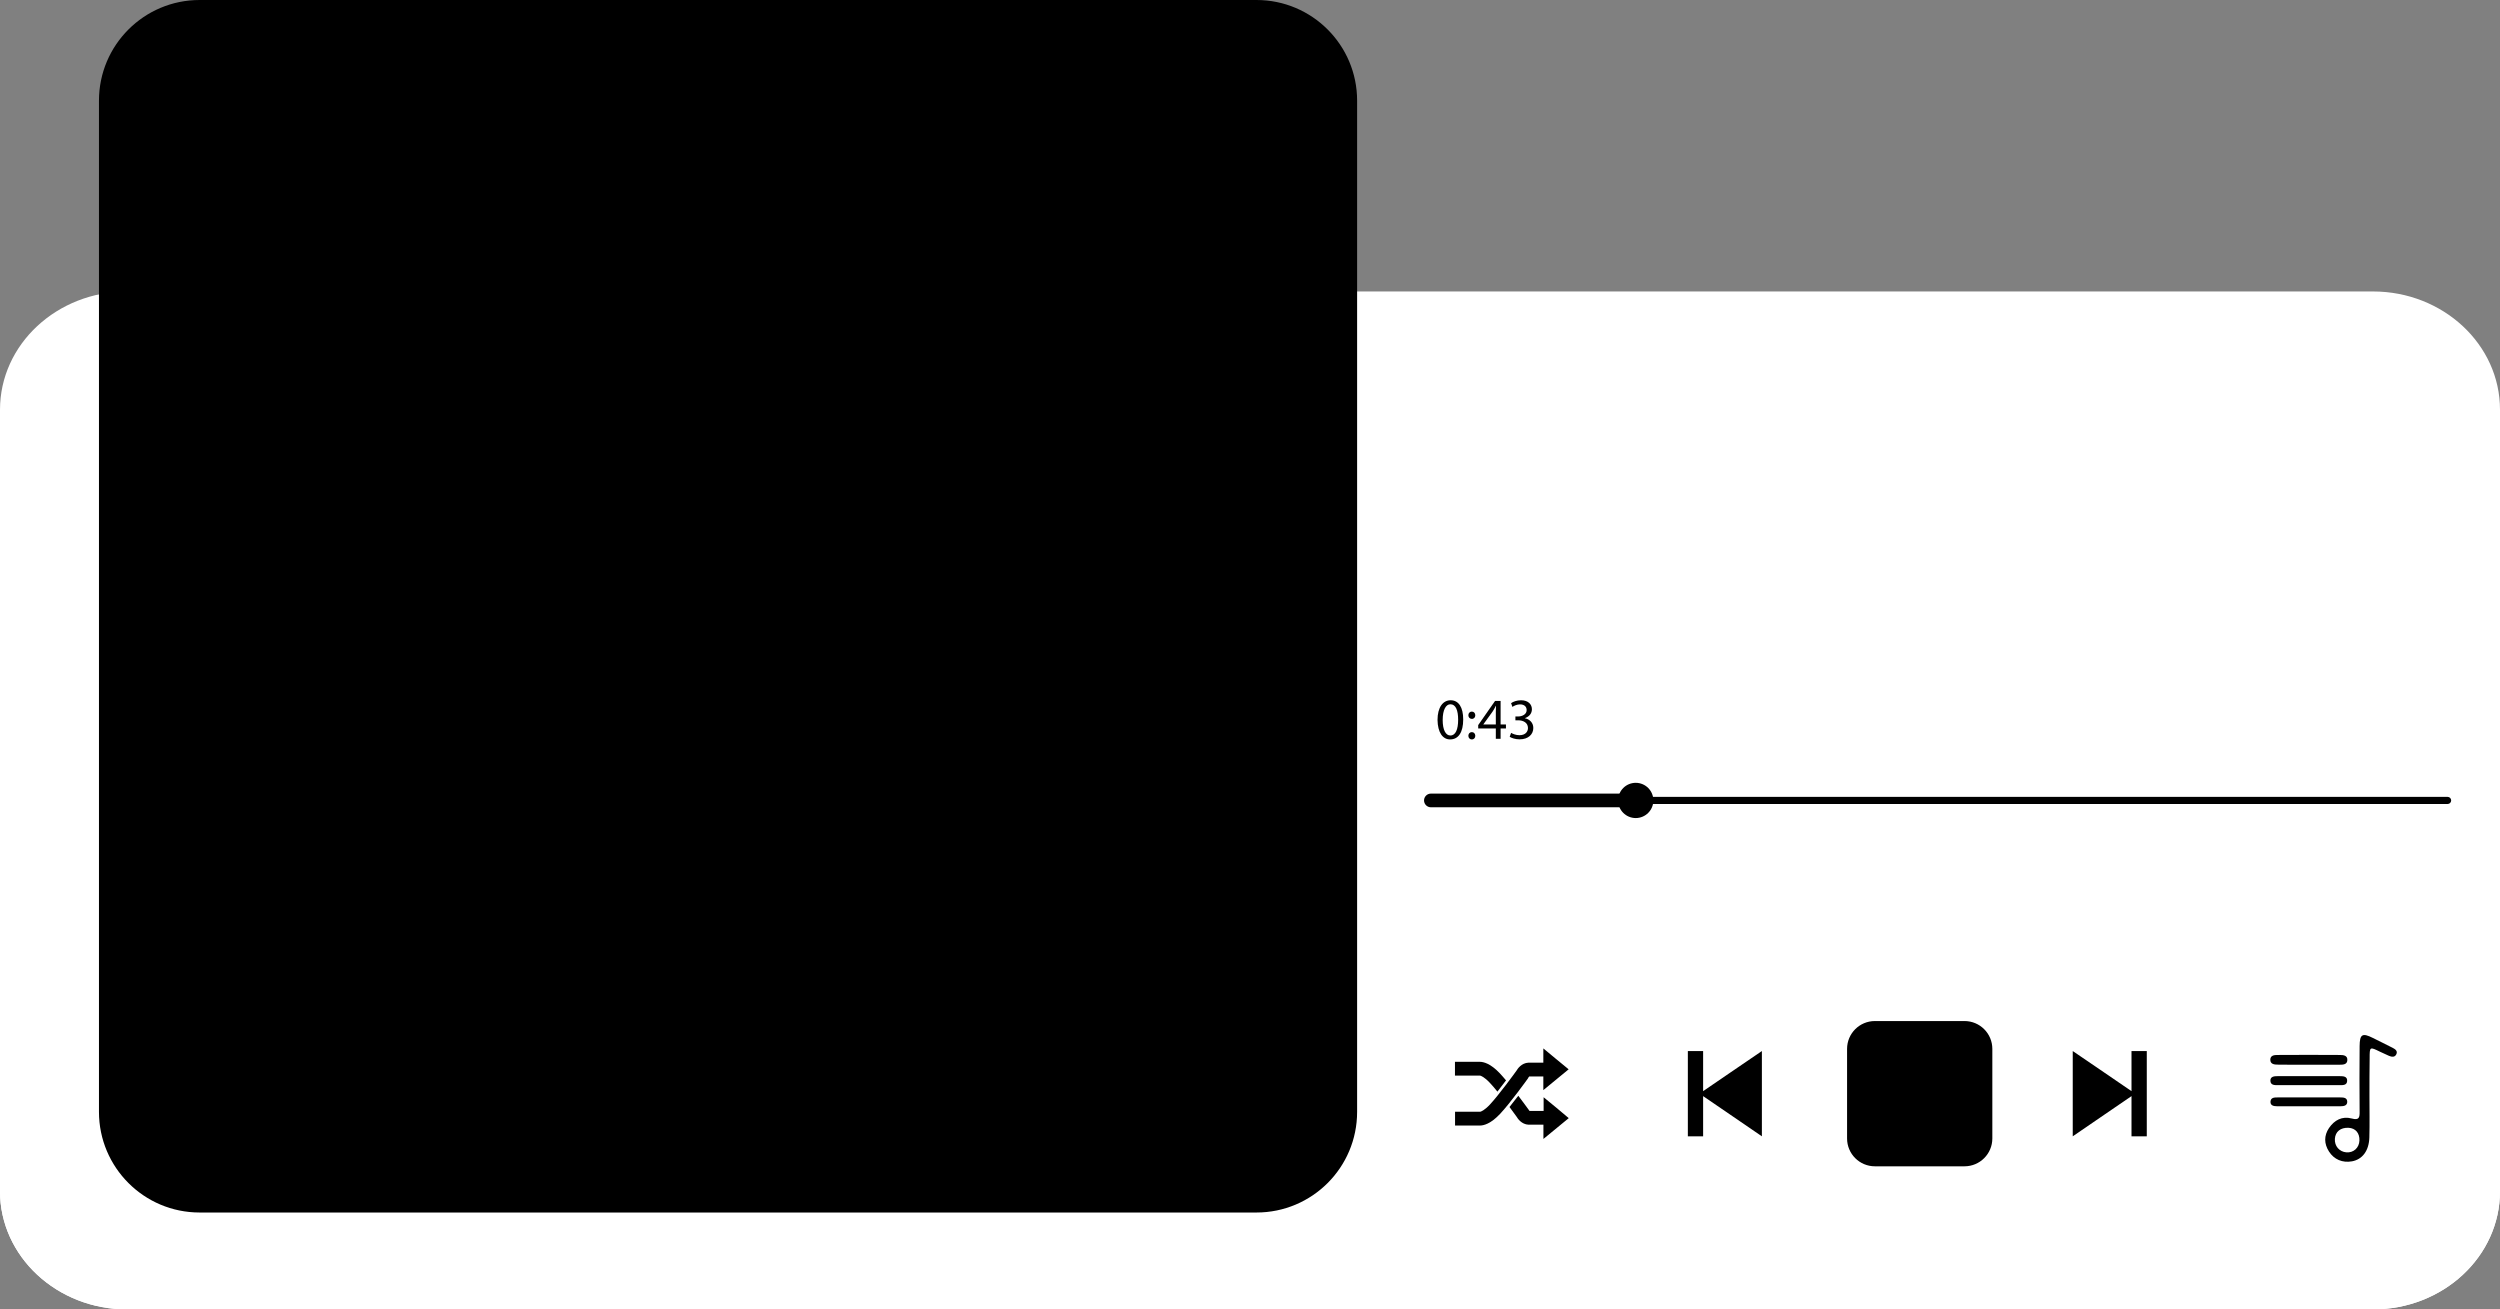 <?xml version="1.0" encoding="UTF-8" standalone="no"?><svg xmlns="http://www.w3.org/2000/svg" xmlns:xlink="http://www.w3.org/1999/xlink" fill="#000000" height="1397.2" preserveAspectRatio="xMidYMid meet" version="1" viewBox="166.2 801.3 2667.6 1397.2" width="2667.6" zoomAndPan="magnify"><rect x="166.2" y="801.3" width="2667.6" height="1397.2" fill="#808080" stroke="none"/><g><g id="change1_1"><path d="M2833.8,1238.5v833.9c0,69.7-60.7,126.1-135.7,126.1H301.9c-74.9,0-135.7-56.5-135.7-126.1v-833.9 c0-69.7,60.7-126.2,135.7-126.2h2396.3C2773,1112.3,2833.8,1168.8,2833.8,1238.5z" fill="#ffffff"/></g><g id="change2_1"><path d="M2833.8,1887.6v184.8c0,69.7-60.7,126.1-135.7,126.1H301.9c-74.9,0-135.7-56.5-135.7-126.1v-211.7 c13.3-56.7,67.6-99.2,132.6-99.2h2399.4C2773,1761.5,2833.8,1818,2833.8,1887.6z" fill="#ffffff"/></g><g><g id="change3_1"><path d="M1506.9,2095.1H379.2c-59.3,0-107.4-48.1-107.4-107.4v-1079c0-59.3,48.1-107.4,107.4-107.4h1127.7 c59.3,0,107.4,48.1,107.4,107.4v1079C1614.3,2047.1,1566.2,2095.1,1506.9,2095.1z" fill="#000000"/></g></g><g id="change3_3"><path d="M2777.9,1659.2h-866.3c-2.1,0-3.8-1.7-3.8-3.8s1.7-3.8,3.8-3.8h866.3c2.1,0,3.8,1.7,3.8,3.8 S2780,1659.2,2777.9,1659.2z" fill="#000000"/></g><g id="change4_11"><path d="M1911.6,1662.7H1693c-4,0-7.3-3.3-7.3-7.3s3.3-7.3,7.3-7.3h218.6c4,0,7.3,3.3,7.3,7.3 S1915.7,1662.7,1911.6,1662.7z" fill="#000000"/></g><g id="change4_6"><circle cx="1911.6" cy="1655.4" fill="#000000" r="18.8"/></g><g id="change4_14"><path d="M2262.4,2045.8h-95.6c-16.4,0-29.7-13.3-29.7-29.7v-95.6c0-16.4,13.3-29.7,29.7-29.7h95.6 c16.4,0,29.7,13.3,29.7,29.7v95.6C2292.1,2032.5,2278.8,2045.8,2262.4,2045.8z" fill="#000000"/></g><g><g id="change3_2"><path d="M2247.7 1968.3L2220.6 1986.8 2193.5 2005.3 2193.5 1968.3 2193.5 1931.3 2220.6 1949.8z" fill="#000000"/></g></g><g><g id="change4_7"><path d="M2440.6 1922.8L2440.6 1965.6 2411.2 1945.5 2377.9 1922.8 2377.9 1968.3 2377.9 2013.8 2411.2 1991 2440.6 1970.9 2440.6 2013.8 2456.9 2013.8 2456.9 1922.8z" fill="#000000"/></g></g><g><g id="change4_8"><path d="M1983.5 1922.8L1983.5 1965.6 2012.9 1945.5 2046.2 1922.8 2046.2 1968.3 2046.2 2013.8 2012.9 1991 1983.5 1970.9 1983.5 2013.8 1967.2 2013.8 1967.2 1922.8z" fill="#000000"/></g></g><g><g><g id="change4_15"><path d="M1796.8,1951.6l0.3-0.6c0.2-0.4,0.7-0.9,0.9-1.1c3.1-0.1,10.5-0.1,15,0v14.6l13.5-11.1l13.5-11.1 l-13.5-11.1L1813,1920v15.2c-4.2-0.1-12.5-0.1-15.9,0c-7.4,0.4-11.5,6.4-12.7,8.5c-2.2,3.1-18.9,26-28.4,36.2 c-5.9,6.3-9.5,7.5-10.4,7.7l-26.8,0v14.7h25.5c0.3,0,0.7,0,1,0c3.9,0,11.4-1.7,21.4-12.3c10.9-11.5,29.1-36.9,29.9-38 L1796.8,1951.6z" fill="#000000"/></g></g><g><g id="change4_4"><path d="M1766.6,1946.6c2,2.1,4.2,4.7,6.6,7.5c-2.9,3.8-6,7.9-9.2,12c-2.9-3.6-5.7-6.9-8.1-9.4 c-5.9-6.3-9.5-7.5-10.4-7.7l-26.8,0v-14.7h25.5c0.3,0,0.7,0,1,0C1749.1,1934.3,1756.6,1936,1766.6,1946.6z" fill="#000000"/></g></g><g><g id="change4_5"><path d="M1840.1,1994.4l-13.5,11.1l-13.5,11.1v-15.2c-4.2,0.1-12.5,0.1-15.9,0c-7.4-0.4-11.5-6.4-12.7-8.5 c-0.8-1.2-3.8-5.2-7.6-10.4c3.2-4,6.4-8.1,9.4-12c5.7,7.5,10.1,13.7,10.5,14.2l0.3,0.3l0.3,0.6c0.2,0.4,0.7,0.9,0.9,1.1 c3.1,0.1,10.5,0.1,15,0v-14.6l13.5,11.1L1840.1,1994.4z" fill="#000000"/></g></g></g><g><g id="change4_12"><path d="M1727.5,1569c0,13.7-5.1,21.3-14,21.3c-7.9,0-13.2-7.4-13.4-20.8c0-13.5,5.8-21,14-21 C1722.7,1548.5,1727.5,1556.1,1727.5,1569z M1705.6,1569.6c0,10.5,3.2,16.5,8.2,16.5c5.6,0,8.3-6.5,8.3-16.8 c0-9.9-2.5-16.5-8.2-16.5C1709.1,1552.7,1705.6,1558.6,1705.6,1569.6z" fill="#000000"/></g><g id="change4_2"><path d="M1733,1564.5c0-2.3,1.6-3.9,3.7-3.9c2.2,0,3.6,1.6,3.7,3.9c0,2.2-1.4,3.9-3.7,3.9 C1734.5,1568.3,1733,1566.7,1733,1564.5z M1733,1586.4c0-2.3,1.6-3.9,3.7-3.9c2.2,0,3.6,1.6,3.7,3.9c0,2.2-1.4,3.9-3.7,3.9 C1734.5,1590.3,1733,1588.6,1733,1586.4z" fill="#000000"/></g><g id="change4_10"><path d="M1762.3,1589.6v-11h-18.8v-3.6l18-25.8h5.9v25.1h5.7v4.3h-5.7v11H1762.3z M1762.3,1574.3v-13.5 c0-2.1,0.1-4.2,0.2-6.3h-0.2c-1.2,2.4-2.2,4.1-3.4,6l-9.9,13.7v0.1H1762.3z" fill="#000000"/></g><g id="change4_16"><path d="M1778.6,1583.3c1.6,1,5.2,2.5,8.9,2.5c7,0,9.2-4.5,9.1-7.8c-0.1-5.7-5.2-8.1-10.4-8.1h-3v-4.1h3 c4,0,9-2.1,9-6.8c0-3.2-2-6.1-7.1-6.1c-3.2,0-6.3,1.4-8.1,2.7l-1.4-4c2.1-1.6,6.2-3.1,10.6-3.1c8,0,11.6,4.7,11.6,9.6 c0,4.2-2.5,7.7-7.5,9.5v0.1c5,1,9,4.7,9,10.4c0,6.5-5,12.1-14.7,12.1c-4.5,0-8.5-1.4-10.5-2.7L1778.6,1583.3z" fill="#000000"/></g></g><g><g id="change4_9"><path d="M2694.5,1970.6c0,14.8,0.3,29.5-0.1,44.3c-0.4,14.4-7.5,23.6-18.6,25.6c-10.1,1.8-19.1-2-24.5-10.5 c-5.3-8.3-5.4-16.9,0-25c5.8-8.5,14.1-13,24.4-10.2c7.7,2.1,8.4-1.1,8.3-7.3c-0.2-23.3-0.2-46.6,0-69.9 c0.1-12.8,2.9-14.4,14.1-8.8c7.1,3.6,14.3,7,21.4,10.7c2.7,1.4,5.4,3.4,3.6,6.9c-1.7,3.3-4.9,2.7-7.8,1.5 c-3.3-1.4-6.5-2.9-9.6-4.4c-11-5.4-11-5.4-11,7.2C2694.5,1944,2694.5,1957.3,2694.5,1970.6 C2694.5,1970.6,2694.5,1970.6,2694.5,1970.6z M2657.6,2016.5c-0.5,7.7,4.8,13.8,12.3,14.4c7.6,0.6,13.6-4.8,13.9-12.6 c0.3-7.9-4.1-13.2-11.6-13.6C2663.7,2004.3,2658.1,2008.8,2657.6,2016.5z" fill="#000000"/></g><g id="change4_1"><path d="M2630.1,1937.4c-11.2,0-22.4,0.1-33.6-0.1c-3.5,0-7.8-0.5-7.8-5.2c0-4.8,4.4-5.1,7.8-5.1 c22.1-0.1,44.2-0.2,66.2,0c3.8,0,8.6,0.3,8.2,5.7c-0.3,4.6-4.7,4.7-8.2,4.7C2651.9,1937.5,2641,1937.5,2630.1,1937.4 C2630.1,1937.4,2630.1,1937.4,2630.1,1937.4z" fill="#000000"/></g><g id="change4_13"><path d="M2629.8,1959.2c-10.9,0-21.8,0.1-32.8,0c-3.5,0-8,0.2-8.2-4.6c-0.2-4.8,4.3-5,7.8-5 c22.1-0.1,44.3-0.1,66.4,0c3.6,0,8,0.2,7.7,5.1c-0.2,4.8-4.7,4.5-8.2,4.5C2651.6,1959.3,2640.7,1959.2,2629.8,1959.2z" fill="#000000"/></g><g id="change4_3"><path d="M2629.9,1972.3c11.2,0,22.4,0,33.6,0c3.3,0,7.2,0.2,7.3,4.5c0.1,4.3-3.7,4.9-7,4.9 c-22.7,0.1-45.4,0.1-68.1,0c-3.3,0-7.1-0.7-6.8-5c0.3-4.3,4.1-4.4,7.4-4.4C2607.5,1972.2,2618.7,1972.3,2629.9,1972.3z" fill="#000000"/></g></g></g></svg>